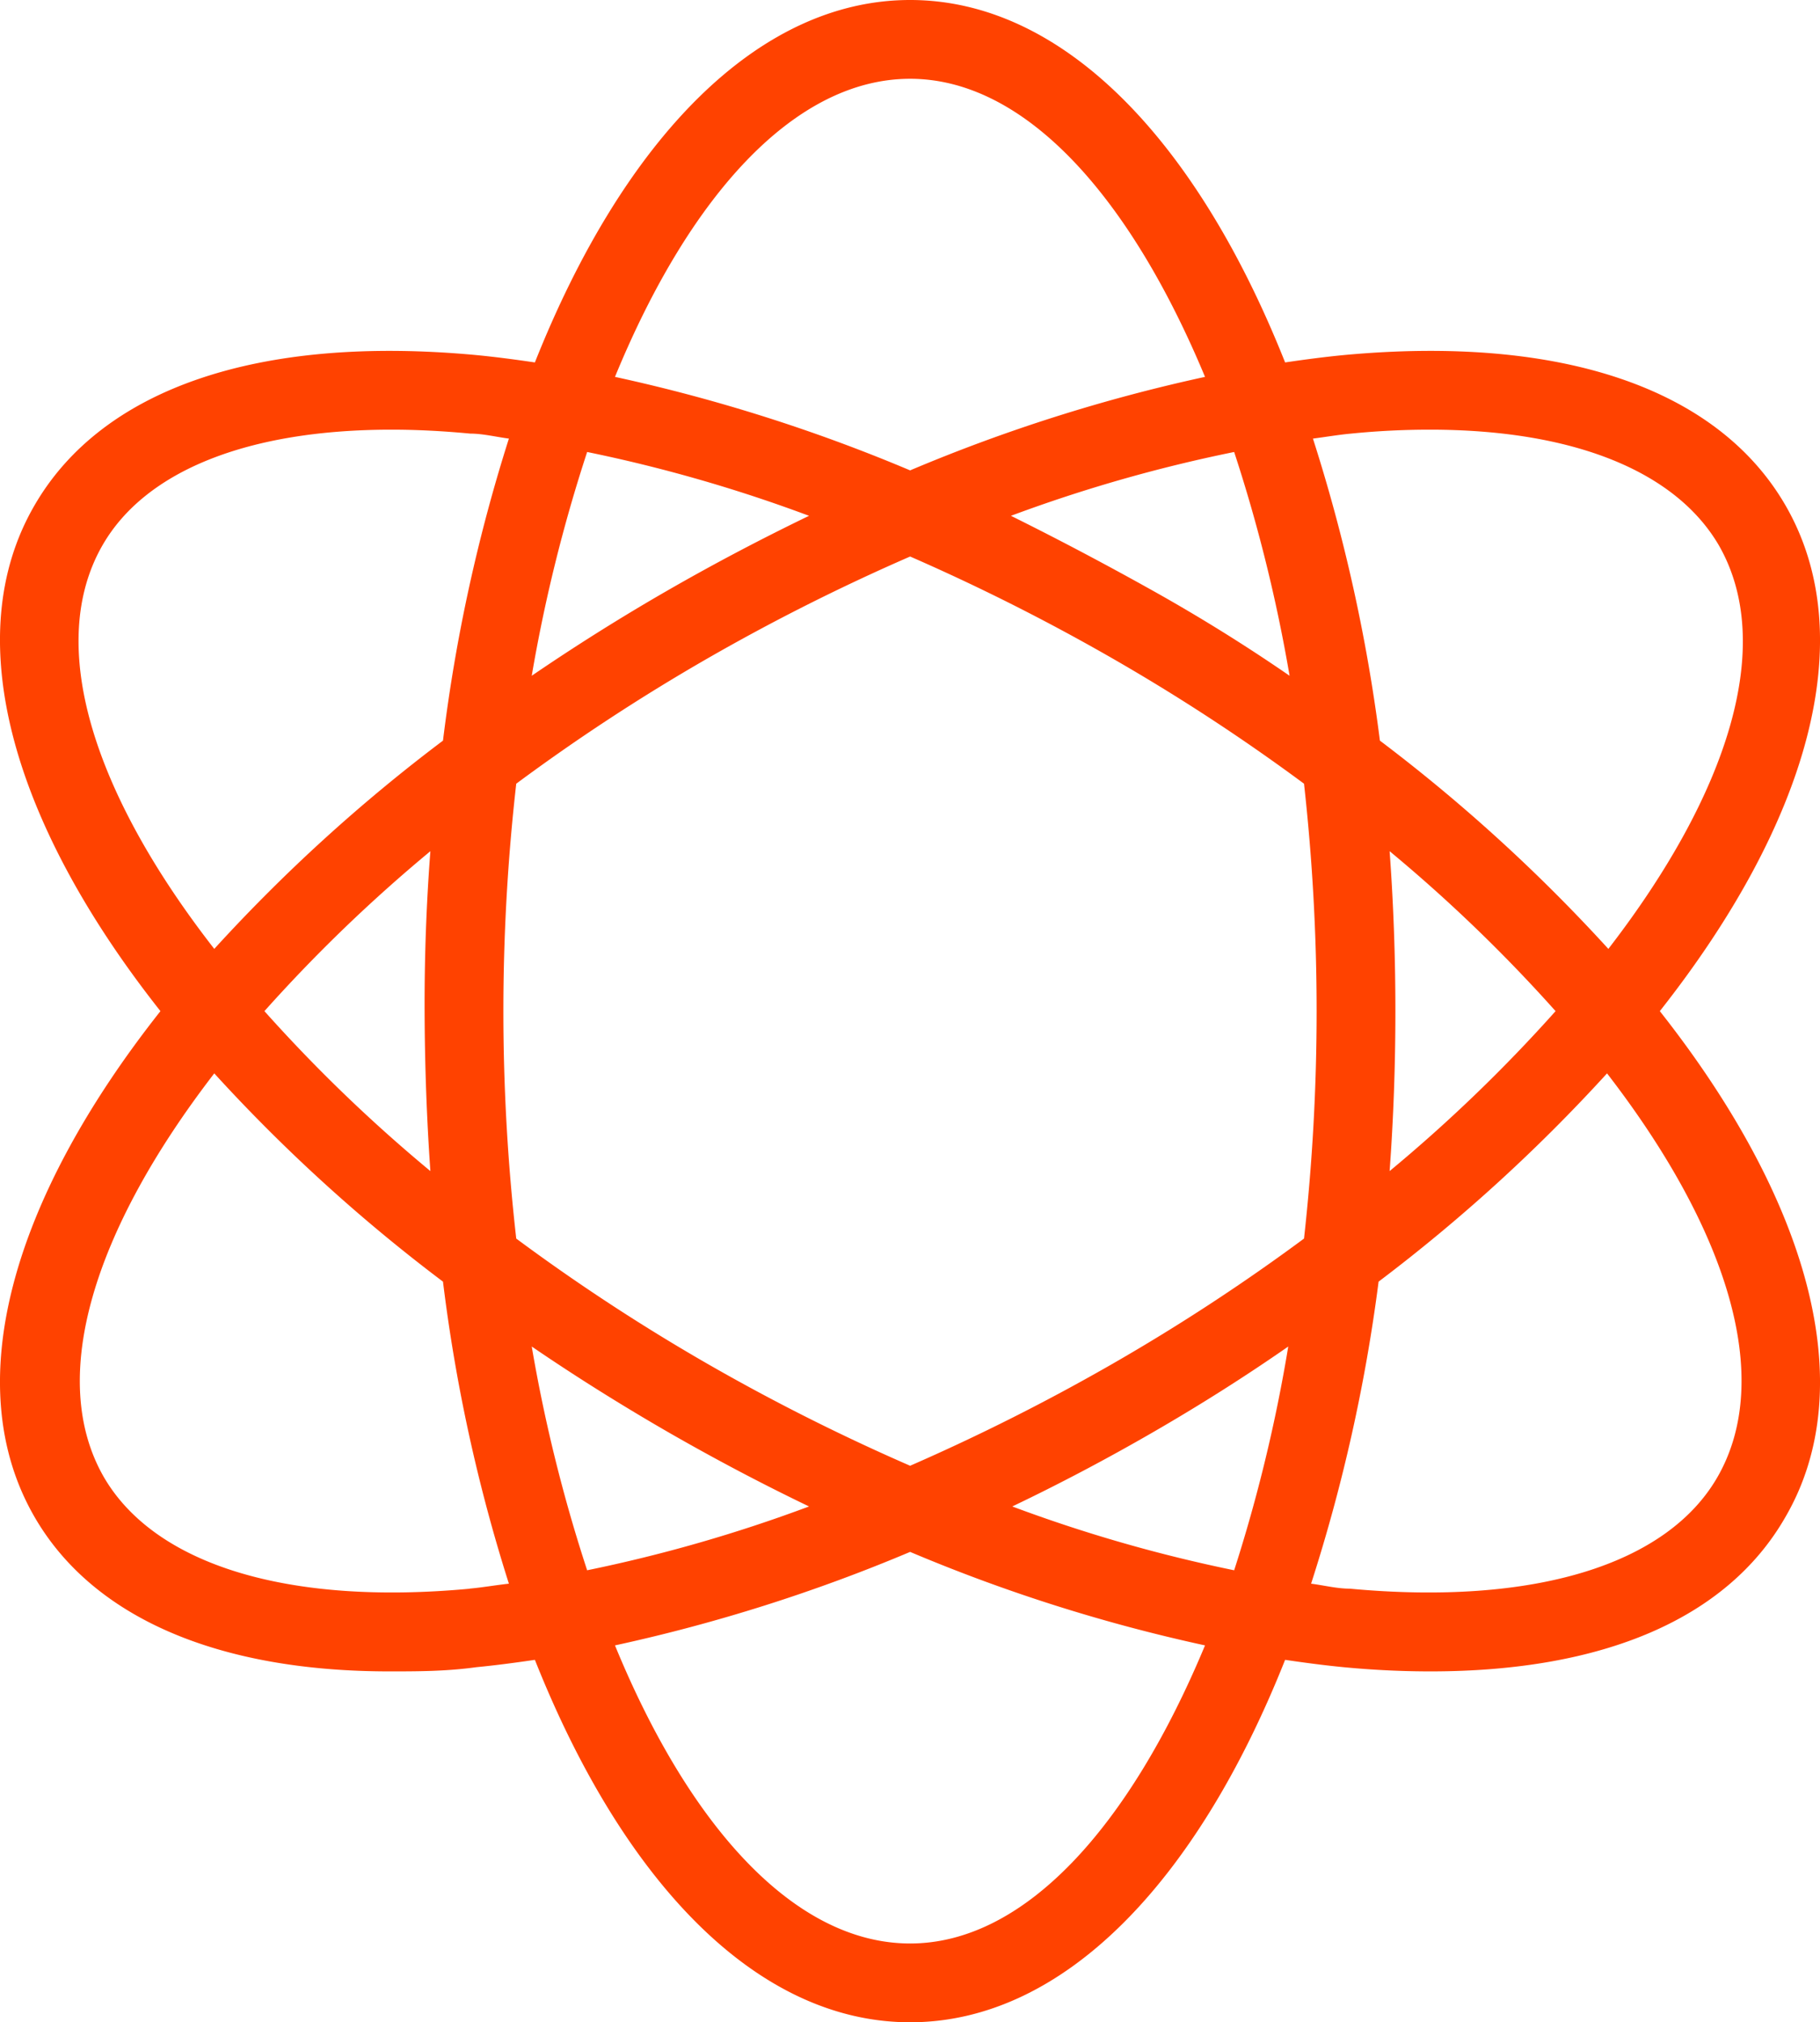 <svg xmlns="http://www.w3.org/2000/svg" viewBox="0 0 69.31 77"><defs><style>.cls-1{fill:#ff4200;}</style></defs><g id="图层_2" data-name="图层 2"><g id="内容"><g id="图层_129" data-name="图层 129"><path class="cls-1" d="M68,19.25c-2.58-4.47-8.56-6.5-16.83-5.73-.73.07-1.48.17-2.23.28C45.57,5.32,40.47,0,34.66,0S23.74,5.32,20.37,13.8c-.75-.11-1.5-.21-2.23-.28-8.27-.77-14.25,1.26-16.83,5.73-2.9,5-.85,12.1,4.8,19.25-5.65,7.15-7.7,14.22-4.8,19.25,2.22,3.85,7,5.89,13.52,5.89,1.06,0,2.16,0,3.31-.16.73-.07,1.48-.17,2.23-.28C23.74,71.68,28.84,77,34.66,77s10.91-5.32,14.28-13.8c.75.11,1.5.21,2.23.28,1.15.11,2.25.16,3.31.16,6.56,0,11.3-2,13.52-5.89,2.9-5,.85-12.1-4.79-19.25C68.85,31.35,70.9,24.28,68,19.25ZM51.45,16.51c1-.1,2-.15,3-.15,5.41,0,9.33,1.55,11,4.39,2.18,3.78.38,9.45-4.2,15.38a63.86,63.86,0,0,0-8.7-7.93A64.16,64.16,0,0,0,50,16.7C50.47,16.64,51,16.55,51.45,16.51ZM42.4,51.91a79,79,0,0,1-7.74,3.9,78.06,78.06,0,0,1-7.75-3.9,75,75,0,0,1-7.25-4.75,76.77,76.77,0,0,1,0-17.32,75,75,0,0,1,7.25-4.75,78.06,78.06,0,0,1,7.75-3.9,79,79,0,0,1,7.74,3.9,75.12,75.12,0,0,1,7.26,4.75,78.39,78.39,0,0,1,.48,8.66,78.39,78.39,0,0,1-.48,8.66A75.12,75.12,0,0,1,42.4,51.91Zm6.66-.64A59.29,59.29,0,0,1,47,59.79a56.62,56.62,0,0,1-8.45-2.43q2.72-1.3,5.4-2.85T49.06,51.27ZM30.81,57.36a56.62,56.62,0,0,1-8.45,2.43,59.29,59.29,0,0,1-2.11-8.52q2.46,1.68,5.16,3.24C27.2,55.54,29,56.49,30.81,57.36ZM16.39,44.59a58.55,58.55,0,0,1-6.32-6.09,58.55,58.55,0,0,1,6.32-6.09q-.23,3-.22,6.09T16.39,44.59Zm3.86-18.86a59.29,59.29,0,0,1,2.11-8.52,56.62,56.62,0,0,1,8.45,2.43c-1.8.87-3.61,1.82-5.4,2.85S21.89,24.61,20.25,25.73ZM38.5,19.64A56.62,56.62,0,0,1,47,17.21a59.29,59.29,0,0,1,2.11,8.52Q46.6,24,43.9,22.49T38.5,19.64ZM52.92,32.41a58.55,58.55,0,0,1,6.32,6.09,58.55,58.55,0,0,1-6.32,6.09q.22-3,.22-6.09T52.92,32.41ZM34.66,3C39,3,43,7.41,45.89,14.35a63.39,63.39,0,0,0-11.23,3.56,63.75,63.75,0,0,0-11.24-3.56C26.27,7.41,30.29,3,34.66,3ZM3.91,20.75c1.64-2.84,5.56-4.39,11-4.39.95,0,1.95.05,3,.15.48,0,1,.13,1.47.19a63.32,63.32,0,0,0-2.51,11.5,63.38,63.38,0,0,0-8.71,7.93C3.54,30.2,1.73,24.53,3.91,20.75Zm14,39.74c-6.93.65-12-.9-13.95-4.24-2.18-3.78-.37-9.45,4.2-15.38a63.38,63.38,0,0,0,8.71,7.93,63.32,63.32,0,0,0,2.51,11.5C18.84,60.36,18.34,60.45,17.86,60.49ZM34.66,74c-4.37,0-8.39-4.41-11.24-11.35a63.75,63.75,0,0,0,11.24-3.56,63.39,63.39,0,0,0,11.23,3.56C43,69.59,39,74,34.66,74ZM65.4,56.25c-1.93,3.34-7,4.89-14,4.24-.48,0-1-.13-1.47-.19A64.16,64.16,0,0,0,52.5,48.8a63.86,63.86,0,0,0,8.7-7.93C65.78,46.8,67.58,52.47,65.4,56.25Z"/></g></g></g></svg>